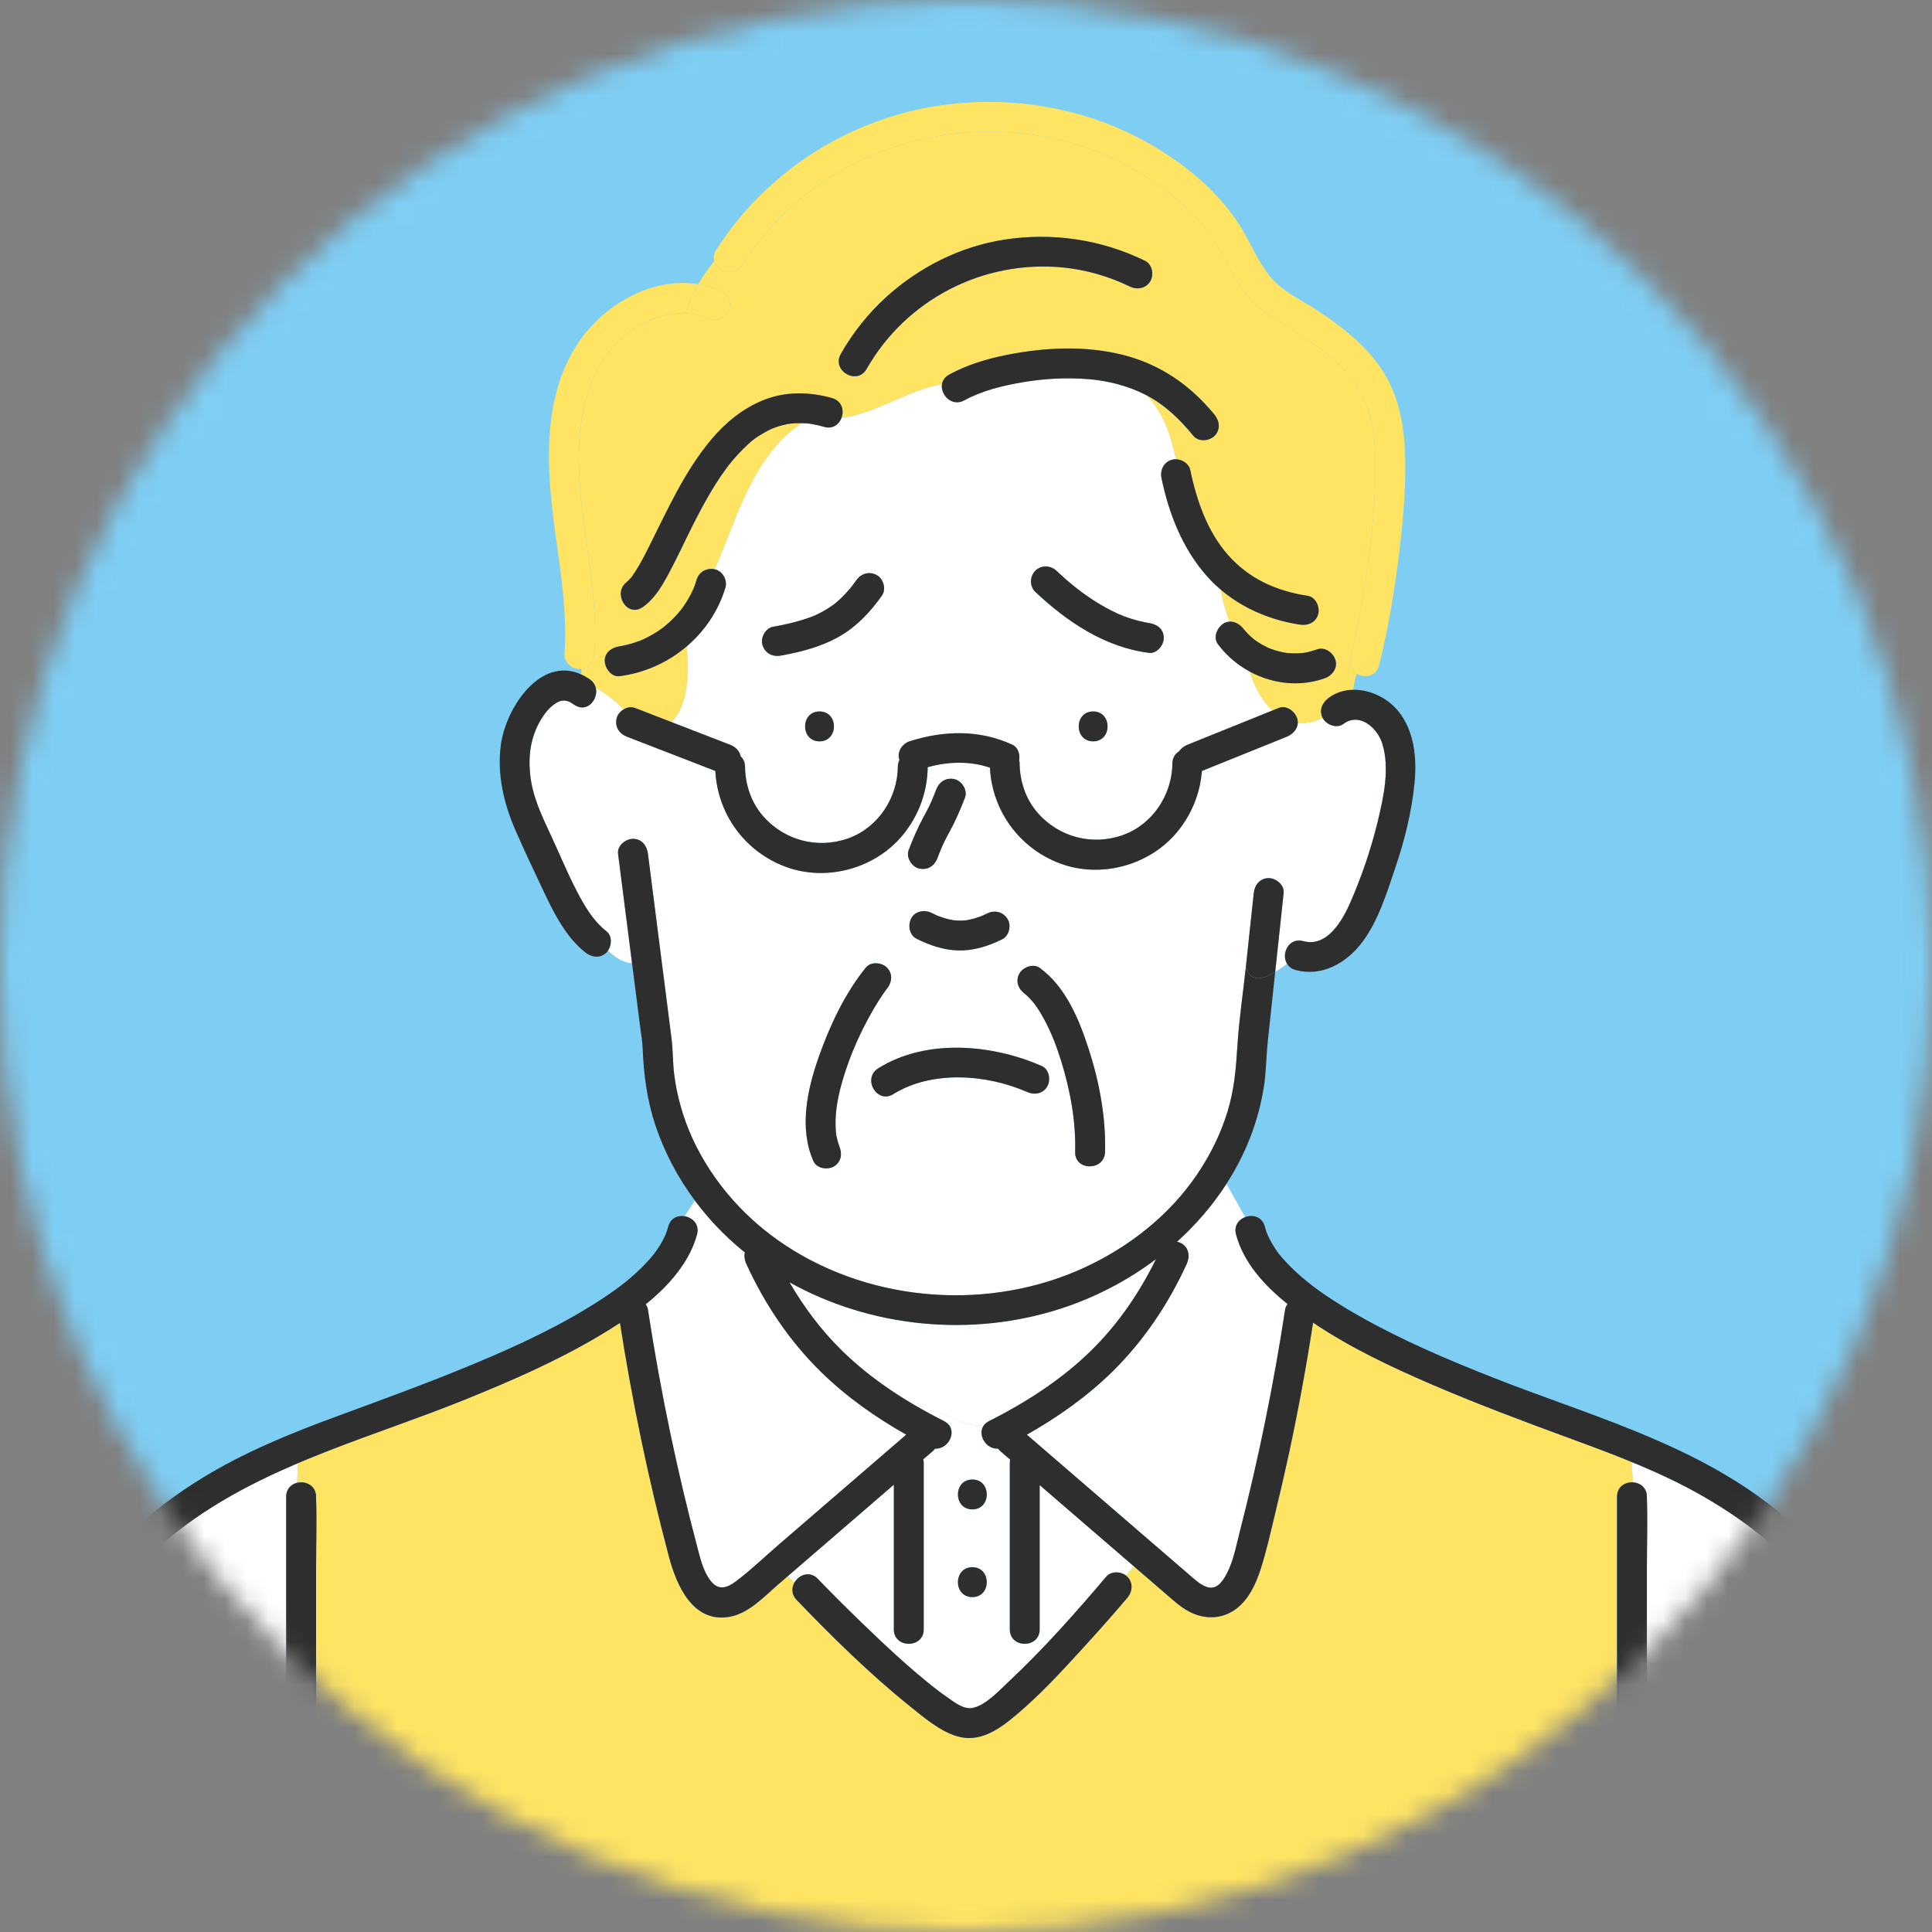 <svg width="90" height="90" viewBox="0 0 90 90" fill="none" xmlns="http://www.w3.org/2000/svg">
<rect x="0" y="0" width="90" height="90" fill="#808080" stroke="none"/>
<mask id="mask0_975_4915" style="mask-type:luminance" maskUnits="userSpaceOnUse" x="0" y="0" width="90" height="90">
<path d="M45 90C69.853 90 90 69.853 90 45C90 20.147 69.853 0 45 0C20.147 0 0 20.147 0 45C0 69.853 20.147 90 45 90Z" fill="white"/>
</mask>
<g mask="url(#mask0_975_4915)">
<path d="M45.072 109.215C78.391 109.215 105.402 82.205 105.402 48.886C105.402 15.566 78.391 -11.444 45.072 -11.444C11.753 -11.444 -15.258 15.566 -15.258 48.886C-15.258 82.205 11.753 109.215 45.072 109.215Z" fill="#7ECEF4"/>
<path d="M54.831 57.846C54.904 57.86 54.975 57.883 55.037 57.919C55.385 58.122 55.443 58.529 55.287 58.871C54.436 60.734 53.285 62.457 51.821 63.895C50.638 65.057 49.277 66.017 47.836 66.833C49.296 68.092 50.755 69.351 52.215 70.61C52.9 71.201 53.585 71.792 54.27 72.383C54.639 72.701 55.008 73.019 55.377 73.337C55.618 73.545 55.871 73.789 56.172 73.91C56.628 74.092 56.911 73.748 57.133 73.336C57.458 72.732 57.583 72.019 57.752 71.361C58.631 67.944 59.335 64.484 59.868 60.996C59.883 60.902 59.923 60.819 59.981 60.748C58.911 59.889 57.939 58.837 57.579 57.506C57.47 57.103 57.703 56.81 58.006 56.697L57.134 55.15C56.494 56.144 55.714 57.049 54.831 57.846Z" fill="white"/>
<path d="M32.471 57.506C32.372 57.874 32.219 58.232 32.032 58.563C31.55 59.416 30.855 60.135 30.078 60.762C30.131 60.829 30.168 60.907 30.182 60.996C30.483 62.963 30.837 64.922 31.247 66.869C31.611 68.595 32.019 70.312 32.469 72.017C32.615 72.569 32.749 73.192 33.109 73.646C33.46 74.091 33.841 73.999 34.306 73.647C34.984 73.133 35.61 72.529 36.254 71.974C36.957 71.368 37.66 70.761 38.362 70.155C39.646 69.048 40.93 67.941 42.214 66.833C40.773 66.017 39.413 65.057 38.229 63.895C36.765 62.457 35.614 60.734 34.763 58.871C34.684 58.698 34.659 58.51 34.699 58.34C34.659 58.308 34.617 58.279 34.578 58.247C33.751 57.567 33.007 56.785 32.369 55.926L31.892 56.656C32.263 56.717 32.597 57.038 32.471 57.506Z" fill="white"/>
<path d="M64.396 34.651C64.156 33.869 63.3 33.178 62.584 33.724C62.283 33.953 61.803 33.768 61.631 33.474C61.625 33.463 61.622 33.453 61.616 33.442C61.204 33.644 60.814 33.712 60.453 33.672C60.444 33.967 60.214 34.211 59.94 34.321C59.761 34.393 59.582 34.465 59.404 34.538C58.265 34.997 57.127 35.456 55.989 35.915C55.906 36.964 55.509 37.946 54.832 38.764C53.544 40.317 51.281 40.931 49.386 40.225C47.491 39.52 46.214 37.769 46.114 35.761C45.668 35.608 45.177 35.53 44.689 35.532C44.17 35.533 43.712 35.604 43.216 35.736C43.199 36.909 42.79 38.013 42.041 38.916C40.753 40.469 38.49 41.083 36.596 40.378C34.701 39.672 33.424 37.922 33.324 35.914C33.246 35.883 33.167 35.853 33.09 35.823C31.796 35.322 30.503 34.822 29.21 34.321C28.845 34.18 28.633 33.863 28.724 33.465C28.763 33.292 28.895 33.136 29.059 33.041C28.674 32.66 28.253 32.315 27.753 32.049C27.882 32.589 27.336 33.228 26.758 32.836C26.669 32.776 26.567 32.709 26.489 32.679C26.396 32.644 26.3 32.637 26.291 32.636C26.18 32.628 26.058 32.665 25.962 32.718C25.635 32.898 25.384 33.208 25.178 33.558C24.728 34.323 24.606 35.169 24.695 36.057C24.799 37.098 25.243 38.012 25.677 38.944C26.061 39.766 26.404 40.607 26.819 41.414C27.191 42.138 27.605 42.876 28.255 43.386C28.519 43.594 28.503 44.019 28.327 44.28C28.627 44.585 29.032 44.856 29.441 44.865C29.224 43.167 29.008 41.469 28.791 39.771C28.743 39.395 29.148 39.075 29.487 39.075C29.897 39.075 30.136 39.398 30.183 39.771C30.193 39.85 30.203 39.93 30.214 40.01C30.569 42.794 30.925 45.578 31.28 48.362C31.35 48.91 31.336 49.461 31.401 50.01C31.523 51.036 31.835 52.124 32.275 53.07C33.216 55.094 34.745 56.804 36.608 58.026C40.68 60.699 46.141 61.086 50.559 59.029C52.619 58.069 54.471 56.613 55.754 54.725C56.372 53.815 56.859 52.837 57.18 51.791C57.496 50.759 57.575 49.794 57.642 48.73C57.718 47.508 57.904 46.283 58.034 45.066C58.035 45.056 58.036 45.047 58.037 45.037C58.159 43.892 58.282 42.747 58.404 41.602C58.444 41.227 58.691 40.906 59.101 40.906C59.448 40.906 59.837 41.228 59.797 41.602C59.786 41.701 59.776 41.799 59.765 41.898C59.645 43.025 59.524 44.151 59.404 45.278C59.588 45.167 59.775 45.036 59.956 44.901C59.665 44.438 60.035 43.649 60.715 43.84C61.827 44.152 62.551 42.854 62.913 42.022C63.441 40.807 63.877 39.528 64.187 38.239C64.457 37.113 64.746 35.791 64.396 34.651ZM45.051 42.863C45.12 42.848 45.191 42.836 45.26 42.819C45.388 42.788 45.514 42.749 45.637 42.704C45.656 42.697 45.784 42.645 45.795 42.642C45.857 42.614 45.919 42.585 45.98 42.554C46.331 42.382 46.717 42.469 46.933 42.804C47.127 43.105 47.011 43.596 46.683 43.757C46.042 44.073 45.35 44.298 44.627 44.275C43.944 44.254 43.307 44.034 42.7 43.732C42.352 43.559 42.283 43.094 42.45 42.779C42.634 42.431 43.077 42.367 43.403 42.529C43.469 42.562 43.535 42.595 43.603 42.626C43.622 42.634 43.641 42.642 43.66 42.651C43.667 42.654 43.673 42.656 43.684 42.661C43.798 42.702 43.911 42.745 44.027 42.779C44.156 42.816 44.286 42.843 44.418 42.869C44.42 42.869 44.42 42.869 44.422 42.87C44.426 42.87 44.426 42.87 44.43 42.87C44.496 42.875 44.561 42.881 44.628 42.883C44.745 42.887 44.862 42.883 44.979 42.873C44.993 42.871 45.007 42.87 45.02 42.868C45.029 42.867 45.036 42.865 45.051 42.863ZM42.328 39.603C42.531 39.07 42.754 38.548 43.028 38.047C43.122 37.875 43.215 37.703 43.3 37.526C43.326 37.471 43.352 37.416 43.376 37.361C43.391 37.327 43.406 37.294 43.421 37.26C43.429 37.241 43.458 37.171 43.45 37.193C43.452 37.187 43.454 37.182 43.455 37.179C43.47 37.143 43.484 37.108 43.498 37.072C43.537 36.976 43.574 36.88 43.611 36.783C43.75 36.418 44.07 36.206 44.468 36.297C44.81 36.375 45.084 36.812 44.954 37.153C44.75 37.686 44.527 38.208 44.254 38.709C44.159 38.881 44.066 39.053 43.982 39.23C43.956 39.285 43.93 39.34 43.905 39.395C43.89 39.429 43.876 39.462 43.861 39.496C43.853 39.514 43.824 39.583 43.832 39.565C43.83 39.57 43.828 39.574 43.827 39.577C43.812 39.612 43.798 39.648 43.783 39.684C43.745 39.78 43.708 39.877 43.671 39.973C43.531 40.338 43.212 40.55 42.814 40.459C42.472 40.381 42.198 39.944 42.328 39.603ZM39.536 49.461C39.285 50.154 39.05 50.955 38.967 51.636C38.924 51.984 38.91 52.339 38.937 52.689C38.95 52.857 38.946 52.832 38.988 53.02C39.007 53.101 39.028 53.182 39.053 53.261C39.061 53.286 39.142 53.495 39.094 53.387C39.246 53.732 39.2 54.132 38.844 54.339C38.547 54.514 38.043 54.434 37.892 54.09C37.207 52.53 37.613 50.72 38.162 49.179C38.677 47.733 39.363 46.274 40.334 45.074C40.571 44.78 41.074 44.829 41.318 45.074C41.604 45.359 41.555 45.766 41.318 46.058C41.301 46.079 41.291 46.093 41.283 46.102C41.279 46.107 41.274 46.115 41.265 46.127C41.231 46.174 41.196 46.222 41.163 46.27C41.088 46.376 41.017 46.484 40.947 46.593C40.77 46.869 40.606 47.152 40.451 47.44C40.099 48.091 39.789 48.765 39.536 49.461ZM48.783 50.615C48.579 50.965 48.175 51.016 47.831 50.865C45.964 50.042 43.398 49.852 41.612 50.969C40.85 51.446 40.152 50.241 40.91 49.766C43.143 48.369 46.214 48.639 48.534 49.662C48.88 49.815 48.957 50.319 48.783 50.615ZM51.477 53.662C51.453 54.557 50.06 54.558 50.085 53.662C50.124 52.219 49.851 50.77 49.424 49.397C49.215 48.727 48.964 48.071 48.626 47.455C48.488 47.205 48.339 46.958 48.164 46.732C48.148 46.714 48.087 46.64 48.078 46.63C48.033 46.578 47.987 46.528 47.938 46.478C47.892 46.432 47.843 46.387 47.795 46.343C47.772 46.321 47.626 46.211 47.741 46.296C47.437 46.073 47.285 45.697 47.492 45.343C47.667 45.043 48.141 44.871 48.444 45.094C49.64 45.971 50.262 47.471 50.707 48.839C51.207 50.376 51.522 52.041 51.477 53.662Z" fill="white"/>
<path d="M62.894 30.635C63.273 29.161 63.535 27.652 63.737 26.144C63.954 24.53 64.11 22.888 64.066 21.258C64.058 20.951 64.041 20.645 64.01 20.34C63.988 20.128 63.979 20.036 63.914 19.748C63.751 19.021 63.499 18.365 63.06 17.758C62.186 16.551 60.826 15.753 59.589 14.973C59.147 14.694 58.693 14.429 58.336 14.04C58.061 13.742 57.822 13.407 57.608 13.063C57.17 12.358 56.831 11.594 56.362 10.908C55.857 10.168 55.142 9.531 54.447 8.974C53.718 8.387 52.904 7.895 52.064 7.486C48.971 5.982 45.318 5.74 42.035 6.728C38.972 7.65 36.288 9.645 34.568 12.346C34.201 12.922 33.416 12.651 33.276 12.154C33.003 12.503 32.745 12.863 32.522 13.24C32.849 13.293 33.173 13.383 33.491 13.516C33.839 13.663 34.087 13.971 33.977 14.373C33.887 14.702 33.467 15.005 33.12 14.859C32.734 14.696 32.338 14.615 31.943 14.598C31.202 14.566 30.463 14.768 29.79 15.156C27.559 16.441 26.94 19.055 26.962 21.464C26.988 24.485 27.903 27.439 27.689 30.471C27.665 30.819 27.43 31.115 27.081 31.159V31.418C27.207 31.475 27.334 31.547 27.462 31.634C27.627 31.746 27.717 31.893 27.754 32.049C28.254 32.315 28.675 32.66 29.06 33.041C29.221 32.948 29.413 32.913 29.581 32.978L30.133 33.192C30.519 33.341 30.905 33.491 31.291 33.64C32.072 32.839 32.11 31.395 31.992 30.107C31.12 30.85 30.036 31.346 28.868 31.499C28.482 31.55 28.187 31.14 28.172 30.803C28.154 30.393 28.509 30.154 28.868 30.107C28.711 30.128 28.892 30.101 28.926 30.095C28.986 30.084 29.047 30.072 29.107 30.059C29.226 30.033 29.345 30.002 29.462 29.967C29.57 29.934 29.676 29.898 29.782 29.859C29.813 29.847 29.844 29.835 29.875 29.822C29.893 29.814 29.964 29.783 29.982 29.775C30.195 29.675 30.401 29.561 30.599 29.433C30.694 29.372 30.786 29.308 30.877 29.242C30.89 29.232 30.896 29.228 30.904 29.222C30.912 29.216 30.918 29.211 30.931 29.2C30.97 29.168 31.01 29.135 31.048 29.102C31.227 28.948 31.395 28.783 31.552 28.608C31.593 28.562 31.634 28.515 31.673 28.468C31.678 28.462 31.709 28.423 31.73 28.398C31.75 28.37 31.799 28.305 31.807 28.293C31.837 28.252 31.866 28.21 31.894 28.167C32.024 27.972 32.141 27.767 32.243 27.556C32.257 27.526 32.271 27.497 32.284 27.467C32.285 27.464 32.323 27.377 32.331 27.356C32.374 27.242 32.413 27.125 32.449 27.008C32.561 26.635 32.928 26.436 33.303 26.521C34.403 23.939 35.102 21.238 37.347 19.718C37.181 19.714 37.014 19.717 36.847 19.732C36.81 19.738 36.702 19.753 36.683 19.756C36.643 19.764 36.603 19.773 36.563 19.782C36.444 19.809 36.327 19.841 36.211 19.879C36.134 19.904 36.058 19.932 35.983 19.961C35.974 19.965 35.971 19.966 35.964 19.969C35.955 19.973 35.946 19.978 35.928 19.986C35.819 20.039 35.712 20.093 35.607 20.153C35.16 20.408 35.002 20.539 34.629 20.906C34.461 21.07 34.303 21.243 34.151 21.421C33.949 21.659 33.932 21.685 33.778 21.899C33.208 22.691 32.738 23.55 32.298 24.419C31.908 25.189 31.551 25.977 31.142 26.737C30.832 27.312 30.483 27.912 29.932 28.287C29.2 28.786 28.517 27.624 29.2 27.109C29.2 27.109 29.2 27.109 29.2 27.108C29.217 27.085 29.248 27.068 29.267 27.047C29.312 26.999 29.357 26.951 29.402 26.902C29.416 26.887 29.425 26.879 29.433 26.87C29.439 26.86 29.448 26.846 29.463 26.824C29.513 26.75 29.564 26.677 29.611 26.601C29.832 26.253 30.022 25.885 30.207 25.517C31.09 23.763 31.884 21.948 33.166 20.437C33.827 19.658 34.632 19.009 35.585 18.63C36.6 18.227 37.722 18.247 38.762 18.544C39.228 18.676 39.332 19.129 39.195 19.479C40.766 19.285 42.276 18.189 43.882 17.901C43.909 17.726 44.011 17.56 44.218 17.448C45.06 16.99 45.994 16.709 46.931 16.525C48.686 16.182 50.54 16.092 52.286 16.526C54.029 16.959 55.45 17.935 56.578 19.32C56.816 19.613 56.866 20.016 56.578 20.305C56.331 20.552 55.831 20.597 55.593 20.305C54.973 19.544 54.277 18.869 53.402 18.411C54.199 19.216 54.536 20.279 54.782 21.397C55.081 21.404 55.388 21.599 55.45 21.903C55.749 23.353 56.27 24.799 57.212 25.86C58.186 26.957 59.439 27.53 60.921 27.755C61.295 27.812 61.498 28.282 61.407 28.611C61.299 29.004 60.922 29.154 60.551 29.098C59.196 28.892 57.904 28.344 56.866 27.459C56.955 27.975 57.08 28.492 57.276 28.96C57.531 28.945 57.781 29.094 57.937 29.304C57.944 29.314 57.947 29.317 57.951 29.324C57.958 29.331 57.964 29.337 57.975 29.35C58.002 29.38 58.027 29.41 58.054 29.44C58.114 29.506 58.176 29.569 58.241 29.63C58.292 29.678 58.347 29.723 58.4 29.769C58.412 29.778 58.452 29.811 58.466 29.822C58.507 29.85 58.547 29.878 58.589 29.905C58.738 30.003 58.894 30.09 59.055 30.166C59.065 30.171 59.127 30.197 59.152 30.207C59.169 30.214 59.186 30.22 59.191 30.222C59.274 30.253 59.359 30.281 59.445 30.306C59.54 30.334 59.636 30.358 59.733 30.379C59.772 30.387 59.811 30.395 59.85 30.402C59.861 30.404 59.915 30.412 59.945 30.416C59.964 30.418 59.984 30.42 59.989 30.421C60.038 30.425 60.088 30.429 60.137 30.432C60.226 30.436 60.315 30.438 60.404 30.436C60.493 30.434 60.582 30.428 60.671 30.421C60.683 30.42 60.689 30.42 60.698 30.42C60.744 30.412 60.791 30.404 60.837 30.395C61.013 30.361 61.184 30.311 61.352 30.251C61.718 30.119 62.099 30.401 62.208 30.737C62.33 31.114 62.064 31.47 61.722 31.593C60.55 32.016 59.272 31.855 58.212 31.279C58.426 32.002 58.79 32.657 59.269 33.1C59.369 33.06 59.47 33.019 59.571 32.978C59.933 32.832 60.322 33.139 60.428 33.465C60.451 33.536 60.456 33.605 60.454 33.672C60.815 33.712 61.206 33.644 61.617 33.442C61.438 33.099 61.592 32.742 61.882 32.521C62.227 32.258 62.629 32.141 63.039 32.133C63.071 31.877 63.128 31.629 63.201 31.385C62.964 31.244 62.805 30.98 62.894 30.635ZM53.588 13.1C53.389 13.441 52.974 13.514 52.636 13.349C51.661 12.875 50.589 12.565 49.509 12.461C45.803 12.101 42.214 13.951 40.37 17.19C39.927 17.969 38.724 17.267 39.168 16.487C39.727 15.504 40.443 14.601 41.281 13.84C42.809 12.454 44.725 11.484 46.77 11.165C49.017 10.814 51.293 11.152 53.339 12.147C53.678 12.312 53.767 12.794 53.588 13.1Z" fill="#FFE463"/>
<path d="M34.503 35.233C34.623 35.345 34.705 35.505 34.707 35.717C34.717 36.544 34.989 37.369 35.534 38.001C36.525 39.151 38.092 39.565 39.522 39.05C40.911 38.551 41.809 37.169 41.825 35.717C41.827 35.595 41.855 35.492 41.901 35.403C41.898 35.397 41.895 35.392 41.893 35.386C41.774 35.018 42.033 34.64 42.38 34.53C43.963 34.025 45.625 33.985 47.153 34.688C47.424 34.812 47.52 35.124 47.478 35.401C47.49 35.452 47.497 35.506 47.498 35.565C47.507 36.391 47.779 37.217 48.324 37.848C49.316 38.998 50.882 39.412 52.313 38.898C53.702 38.398 54.599 37.017 54.616 35.565C54.619 35.298 54.745 35.112 54.92 35.004C55.016 34.867 55.159 34.758 55.318 34.694C55.497 34.621 55.675 34.549 55.854 34.477C56.992 34.018 58.13 33.559 59.268 33.1C58.79 32.657 58.426 32.002 58.211 31.279C57.639 30.967 57.128 30.537 56.734 30.007C56.502 29.694 56.696 29.24 56.984 29.054C57.079 28.993 57.178 28.966 57.276 28.96C57.079 28.492 56.955 27.975 56.865 27.459C56.641 27.269 56.425 27.068 56.227 26.845C55.09 25.563 54.45 23.935 54.107 22.273C54.031 21.904 54.211 21.522 54.593 21.417C54.654 21.4 54.718 21.396 54.782 21.397C54.535 20.279 54.199 19.216 53.402 18.411C53.397 18.408 53.392 18.404 53.386 18.402C52.568 17.976 51.594 17.734 50.713 17.663C49.699 17.581 48.662 17.634 47.66 17.803C46.719 17.961 45.758 18.195 44.92 18.65C44.339 18.966 43.806 18.395 43.882 17.901C42.276 18.189 40.766 19.284 39.194 19.479C39.078 19.776 38.788 19.999 38.392 19.886C38.225 19.839 38.057 19.797 37.886 19.765C37.83 19.754 37.773 19.745 37.717 19.737C37.694 19.735 37.593 19.725 37.587 19.724C37.507 19.719 37.427 19.719 37.347 19.717C35.102 21.238 34.403 23.939 33.303 26.521C33.303 26.521 33.304 26.521 33.305 26.521C33.665 26.603 33.897 27.029 33.791 27.378C33.463 28.463 32.824 29.398 31.992 30.107C32.11 31.395 32.072 32.839 31.291 33.64C32.198 33.991 33.105 34.343 34.012 34.694C34.273 34.795 34.454 34.987 34.503 35.233ZM50.923 34.535C50.026 34.535 50.027 33.142 50.923 33.142C51.821 33.142 51.819 34.535 50.923 34.535ZM48.229 26.587C48.5 26.315 48.94 26.329 49.214 26.587C49.858 27.195 50.492 27.706 51.255 28.158C51.628 28.379 52.02 28.58 52.385 28.716C52.586 28.791 52.791 28.857 53 28.911C53.103 28.938 53.207 28.962 53.311 28.983C53.363 28.993 53.416 29.002 53.468 29.012C53.482 29.014 53.589 29.03 53.518 29.021C53.893 29.069 54.215 29.301 54.215 29.717C54.215 30.059 53.892 30.462 53.518 30.413C51.465 30.148 49.707 28.966 48.229 27.572C47.954 27.313 47.968 26.847 48.229 26.587ZM38.177 34.535C37.28 34.535 37.281 33.142 38.177 33.142C39.075 33.142 39.073 34.535 38.177 34.535ZM36.008 29.198C36.479 29.113 36.948 29.012 37.405 28.869C37.504 28.838 37.603 28.805 37.7 28.77C37.752 28.751 37.804 28.732 37.855 28.712C37.862 28.709 37.891 28.697 37.916 28.687C37.946 28.674 37.998 28.651 38.008 28.646C38.047 28.628 38.086 28.61 38.125 28.59C38.209 28.549 38.293 28.505 38.374 28.459C38.543 28.364 38.702 28.257 38.859 28.145C38.86 28.145 38.86 28.145 38.861 28.144C38.891 28.117 38.924 28.093 38.955 28.067C39.033 28.001 39.108 27.933 39.182 27.862C39.322 27.728 39.454 27.586 39.579 27.438C39.609 27.403 39.638 27.367 39.667 27.332C39.678 27.318 39.688 27.306 39.696 27.296C39.761 27.211 39.824 27.124 39.886 27.036C40.111 26.718 40.481 26.598 40.839 26.786C41.152 26.952 41.299 27.44 41.089 27.739C40.556 28.495 39.929 29.169 39.121 29.636C38.281 30.122 37.326 30.37 36.378 30.541C35.993 30.611 35.646 30.44 35.521 30.055C35.413 29.719 35.648 29.263 36.008 29.198Z" fill="white"/>
<path d="M45.855 66.368C45.909 66.305 45.98 66.248 46.072 66.201C47.802 65.324 49.445 64.274 50.834 62.91C52.09 61.676 53.075 60.229 53.849 58.656C52.51 59.666 50.992 60.451 49.4 60.965C45.241 62.308 40.575 61.85 36.777 59.736C37.449 60.892 38.25 61.965 39.213 62.91C40.355 64.031 41.669 64.938 43.062 65.713C43.942 65.589 44.827 66.583 45.855 66.368Z" fill="white"/>
<path d="M9.104 70.72C7.152 72.074 5.433 73.82 4.409 75.986C3.796 77.284 3.565 78.709 3.364 80.119C3.351 80.214 3.338 80.309 3.325 80.404C3.322 80.428 3.306 80.548 3.302 80.579C3.275 80.782 3.25 80.985 3.226 81.188C3.174 81.615 3.127 82.043 3.082 82.47C2.984 83.412 2.898 84.354 2.821 85.297C2.666 87.182 2.541 89.07 2.434 90.959C2.318 92.993 2.218 95.028 2.146 97.064H13.328C13.297 96.015 13.332 94.957 13.332 93.908V69.724C13.332 69.357 13.565 69.143 13.84 69.076L13.886 68.16C12.219 68.869 10.603 69.68 9.104 70.72Z" fill="white"/>
<path d="M38.096 73.547C38.759 74.237 39.439 74.911 40.127 75.577C41.21 76.625 42.314 77.661 43.496 78.598C43.696 78.756 43.919 78.923 44.17 79.096C44.503 79.325 44.916 79.659 45.345 79.554C45.95 79.407 46.529 78.768 46.973 78.353C48.6 76.831 50.092 75.146 51.532 73.448C51.755 73.186 52.179 73.196 52.442 73.388C52.571 73.25 52.704 73.115 52.838 72.981C52.656 72.824 52.474 72.668 52.293 72.511C51.868 72.145 51.444 71.779 51.02 71.413C50.158 70.669 49.296 69.926 48.434 69.183V75.904C48.434 76.801 47.041 76.8 47.041 75.904V68.16C47.041 68.101 47.048 68.047 47.059 67.997C46.903 67.863 46.748 67.729 46.593 67.595C46.554 67.562 46.523 67.524 46.496 67.483C45.918 67.523 45.495 66.794 45.858 66.369C44.83 66.583 43.944 65.589 43.064 65.713C43.366 65.881 43.67 66.045 43.978 66.201C44.682 66.558 44.22 67.529 43.556 67.483C43.529 67.524 43.498 67.562 43.459 67.595C43.309 67.724 43.16 67.853 43.01 67.982C43.023 68.037 43.032 68.096 43.032 68.16V75.904C43.032 76.801 41.639 76.8 41.639 75.904V69.164C40.577 70.081 39.515 70.997 38.453 71.913C37.865 72.42 37.277 72.927 36.69 73.434L37.014 73.718C37.224 73.358 37.723 73.16 38.096 73.547ZM45.297 68.921C46.194 68.921 46.193 70.313 45.297 70.313C44.399 70.313 44.401 68.921 45.297 68.921ZM45.297 73.007C46.194 73.007 46.193 74.399 45.297 74.399C44.399 74.399 44.401 73.007 45.297 73.007Z" fill="white"/>
<path d="M75.999 68.104C75.089 67.73 74.166 67.386 73.238 67.045C71.051 66.242 68.869 65.428 66.728 64.508C64.815 63.685 62.902 62.783 61.169 61.616C60.853 63.656 60.48 65.686 60.045 67.704C59.845 68.632 59.632 69.558 59.407 70.481C59.191 71.365 58.997 72.269 58.713 73.134C58.5 73.783 58.191 74.458 57.648 74.897C56.976 75.442 56.122 75.467 55.369 75.061C54.99 74.858 54.662 74.555 54.338 74.276C53.969 73.958 53.6 73.64 53.231 73.322C53.1 73.208 52.968 73.094 52.836 72.981C52.702 73.115 52.57 73.25 52.44 73.388C52.466 73.407 52.493 73.425 52.515 73.448C52.797 73.729 52.758 74.146 52.515 74.433C51.847 75.221 51.16 75.994 50.463 76.757C49.471 77.843 48.463 78.943 47.336 79.891C46.55 80.552 45.635 81.213 44.554 80.874C43.746 80.621 43.033 80.004 42.382 79.48C40.508 77.973 38.775 76.265 37.109 74.532C36.86 74.272 36.871 73.959 37.012 73.718L36.688 73.434C36.538 73.563 36.388 73.692 36.238 73.822C35.584 74.386 34.886 75.153 33.998 75.315C32.284 75.628 31.519 73.866 31.161 72.519C30.209 68.931 29.451 65.294 28.881 61.627C28.56 61.837 28.236 62.037 27.917 62.227C25.92 63.415 23.774 64.346 21.623 65.215C19.078 66.243 16.423 67.082 13.886 68.16L13.84 69.076C14.238 68.979 14.725 69.194 14.725 69.724C14.725 69.74 14.724 69.756 14.725 69.772C14.767 70.885 14.725 72.009 14.725 73.122V97.064H75.32C75.289 96.015 75.324 94.957 75.324 93.908V69.724C75.324 69.25 75.712 69.029 76.079 69.056L75.999 68.104Z" fill="#FFE463"/>
<path d="M76.718 80.004V97.064H87.903C87.783 94.58 87.689 92.095 87.536 89.612C87.418 87.705 87.282 85.8 87.107 83.898C87.025 83.005 86.935 82.113 86.828 81.222C86.802 81.008 86.776 80.794 86.748 80.579C86.745 80.559 86.727 80.424 86.724 80.4C86.712 80.306 86.699 80.213 86.685 80.119C86.635 79.761 86.58 79.405 86.519 79.049C86.233 77.379 85.716 75.856 84.754 74.437C83.408 72.454 81.458 70.934 79.402 69.742C78.305 69.106 77.163 68.581 76 68.104L76.079 69.056C76.407 69.08 76.718 69.301 76.718 69.724C76.718 69.74 76.717 69.756 76.718 69.772C76.76 70.885 76.718 72.009 76.718 73.122V80.004Z" fill="white"/>
<path d="M43.421 37.26C43.406 37.294 43.391 37.327 43.376 37.361C43.352 37.416 43.326 37.471 43.3 37.526C43.215 37.703 43.122 37.875 43.028 38.047C42.754 38.548 42.531 39.07 42.328 39.603C42.198 39.944 42.472 40.381 42.814 40.459C43.212 40.55 43.531 40.338 43.671 39.973C43.708 39.877 43.745 39.78 43.783 39.684C43.798 39.648 43.812 39.612 43.827 39.577C43.828 39.574 43.83 39.57 43.832 39.565C43.824 39.583 43.853 39.514 43.861 39.496C43.876 39.462 43.89 39.429 43.905 39.395C43.93 39.34 43.956 39.285 43.982 39.23C44.066 39.053 44.159 38.881 44.254 38.709C44.527 38.208 44.75 37.686 44.954 37.153C45.084 36.812 44.81 36.375 44.468 36.297C44.07 36.206 43.75 36.418 43.611 36.783C43.574 36.88 43.537 36.976 43.498 37.072C43.484 37.108 43.47 37.143 43.455 37.179C43.454 37.182 43.452 37.187 43.45 37.193C43.458 37.171 43.429 37.241 43.421 37.26Z" fill="#2E2E2E"/>
<path d="M44.43 42.87C44.426 42.87 44.425 42.87 44.422 42.87C44.42 42.869 44.42 42.869 44.418 42.869C44.286 42.843 44.156 42.816 44.027 42.779C43.911 42.745 43.798 42.702 43.684 42.661C43.673 42.656 43.667 42.654 43.66 42.651C43.641 42.642 43.622 42.634 43.603 42.626C43.535 42.595 43.469 42.562 43.403 42.529C43.077 42.367 42.634 42.431 42.45 42.779C42.283 43.094 42.352 43.559 42.7 43.732C43.307 44.034 43.944 44.254 44.627 44.275C45.35 44.298 46.042 44.073 46.683 43.757C47.011 43.596 47.127 43.105 46.933 42.804C46.717 42.469 46.331 42.382 45.98 42.554C45.919 42.585 45.857 42.613 45.795 42.642C45.784 42.644 45.656 42.697 45.637 42.704C45.514 42.749 45.388 42.788 45.26 42.819C45.191 42.836 45.12 42.848 45.051 42.863C45.036 42.865 45.029 42.867 45.02 42.868C45.007 42.87 44.993 42.871 44.979 42.872C44.862 42.883 44.745 42.886 44.627 42.883C44.561 42.881 44.496 42.875 44.43 42.87Z" fill="#2E2E2E"/>
<path d="M39.536 49.461C39.789 48.765 40.098 48.091 40.45 47.44C40.606 47.152 40.77 46.869 40.946 46.593C41.016 46.484 41.088 46.376 41.162 46.27C41.196 46.222 41.23 46.174 41.265 46.127C41.273 46.115 41.279 46.107 41.282 46.102C41.29 46.093 41.301 46.079 41.318 46.058C41.554 45.766 41.603 45.359 41.318 45.074C41.074 44.829 40.571 44.78 40.333 45.074C39.363 46.274 38.676 47.733 38.161 49.179C37.613 50.72 37.207 52.53 37.891 54.089C38.043 54.434 38.546 54.513 38.844 54.339C39.199 54.132 39.246 53.732 39.094 53.387C39.141 53.495 39.06 53.286 39.053 53.261C39.028 53.182 39.006 53.101 38.988 53.02C38.946 52.832 38.95 52.857 38.937 52.689C38.91 52.339 38.923 51.984 38.966 51.636C39.05 50.955 39.284 50.154 39.536 49.461Z" fill="#2E2E2E"/>
<path d="M51.477 53.662C51.522 52.041 51.207 50.376 50.706 48.839C50.262 47.471 49.64 45.971 48.444 45.094C48.141 44.871 47.667 45.043 47.491 45.343C47.285 45.697 47.437 46.073 47.741 46.296C47.626 46.211 47.772 46.321 47.795 46.343C47.843 46.387 47.892 46.431 47.938 46.478C47.986 46.527 48.033 46.578 48.078 46.63C48.087 46.64 48.148 46.714 48.164 46.732C48.339 46.957 48.488 47.205 48.625 47.455C48.964 48.071 49.215 48.727 49.424 49.397C49.85 50.77 50.124 52.219 50.085 53.662C50.06 54.558 51.453 54.557 51.477 53.662Z" fill="#2E2E2E"/>
<path d="M41.614 50.969C43.399 49.852 45.965 50.042 47.832 50.865C48.176 51.016 48.58 50.965 48.785 50.615C48.958 50.319 48.881 49.815 48.535 49.662C46.215 48.639 43.144 48.369 40.911 49.766C40.153 50.241 40.851 51.446 41.614 50.969Z" fill="#2E2E2E"/>
<path d="M41.088 27.739C41.298 27.441 41.151 26.952 40.838 26.787C40.481 26.598 40.11 26.718 39.886 27.036C39.824 27.124 39.761 27.211 39.695 27.296C39.688 27.306 39.678 27.318 39.666 27.332C39.637 27.367 39.608 27.403 39.579 27.438C39.453 27.586 39.321 27.728 39.181 27.862C39.108 27.933 39.032 28.001 38.954 28.067C38.923 28.093 38.89 28.117 38.86 28.144C38.859 28.145 38.859 28.145 38.859 28.145C38.701 28.257 38.542 28.364 38.374 28.459C38.292 28.505 38.209 28.549 38.124 28.591C38.086 28.61 38.046 28.628 38.007 28.647C37.997 28.651 37.946 28.674 37.915 28.687C37.89 28.697 37.862 28.709 37.854 28.712C37.803 28.732 37.751 28.751 37.7 28.77C37.602 28.805 37.504 28.838 37.404 28.869C36.947 29.012 36.478 29.113 36.007 29.198C35.648 29.263 35.412 29.72 35.521 30.055C35.645 30.44 35.992 30.611 36.377 30.541C37.325 30.37 38.28 30.122 39.121 29.637C39.928 29.169 40.555 28.495 41.088 27.739Z" fill="#2E2E2E"/>
<path d="M38.176 34.535C39.072 34.535 39.074 33.142 38.176 33.142C37.281 33.142 37.279 34.535 38.176 34.535Z" fill="#2E2E2E"/>
<path d="M54.214 29.717C54.214 29.301 53.892 29.069 53.518 29.021C53.588 29.03 53.481 29.014 53.467 29.012C53.415 29.002 53.362 28.993 53.31 28.983C53.206 28.962 53.102 28.938 52.999 28.911C52.791 28.857 52.585 28.791 52.384 28.716C52.019 28.58 51.627 28.379 51.255 28.158C50.492 27.706 49.857 27.195 49.213 26.587C48.939 26.329 48.499 26.315 48.228 26.587C47.968 26.847 47.953 27.313 48.228 27.572C49.706 28.966 51.464 30.148 53.518 30.413C53.891 30.462 54.214 30.059 54.214 29.717Z" fill="#2E2E2E"/>
<path d="M50.923 34.535C51.819 34.535 51.82 33.142 50.923 33.142C50.026 33.142 50.025 34.535 50.923 34.535Z" fill="#2E2E2E"/>
<path d="M54.832 38.764C55.51 37.946 55.907 36.964 55.989 35.915C57.128 35.456 58.266 34.997 59.404 34.538C59.583 34.465 59.762 34.393 59.941 34.321C60.277 34.185 60.552 33.851 60.427 33.465C60.322 33.139 59.932 32.832 59.571 32.978C58.332 33.478 57.093 33.978 55.854 34.477C55.675 34.549 55.496 34.622 55.317 34.694C55.159 34.758 55.016 34.867 54.92 35.004C54.745 35.112 54.618 35.298 54.615 35.565C54.599 37.017 53.702 38.398 52.313 38.898C50.882 39.412 49.316 38.998 48.324 37.848C47.779 37.217 47.507 36.391 47.498 35.565C47.497 35.506 47.49 35.452 47.478 35.402C47.52 35.124 47.423 34.812 47.153 34.688C45.625 33.985 43.963 34.025 42.379 34.53C42.033 34.64 41.774 35.018 41.893 35.386C41.895 35.392 41.898 35.397 41.9 35.403C41.855 35.492 41.826 35.595 41.825 35.717C41.809 37.169 40.911 38.551 39.522 39.051C38.092 39.565 36.525 39.151 35.533 38.001C34.989 37.369 34.716 36.544 34.707 35.717C34.705 35.505 34.623 35.345 34.503 35.233C34.453 34.987 34.273 34.795 34.012 34.694C32.718 34.193 31.425 33.692 30.132 33.192L29.581 32.978C29.24 32.846 28.802 33.123 28.724 33.465C28.633 33.863 28.846 34.18 29.21 34.321C30.504 34.822 31.797 35.322 33.09 35.823C33.168 35.853 33.246 35.883 33.324 35.914C33.424 37.922 34.701 39.672 36.596 40.378C38.49 41.083 40.754 40.469 42.042 38.916C42.79 38.013 43.199 36.909 43.217 35.736C43.713 35.604 44.17 35.533 44.69 35.532C45.178 35.53 45.668 35.608 46.115 35.761C46.215 37.769 47.492 39.52 49.387 40.225C51.281 40.931 53.544 40.317 54.832 38.764Z" fill="#2E2E2E"/>
<path d="M65.134 33.123C64.642 32.518 63.825 32.118 63.037 32.133C62.627 32.141 62.225 32.258 61.88 32.521C61.581 32.749 61.424 33.121 61.63 33.474C61.802 33.768 62.282 33.953 62.583 33.724C63.299 33.178 64.155 33.869 64.395 34.651C64.746 35.791 64.457 37.113 64.186 38.239C63.876 39.528 63.441 40.807 62.912 42.022C62.551 42.854 61.826 44.152 60.715 43.84C60.035 43.649 59.665 44.438 59.956 44.901C60.035 45.027 60.16 45.131 60.344 45.183C61.573 45.527 62.735 44.854 63.459 43.89C64.205 42.897 64.605 41.59 64.999 40.425C65.433 39.142 65.763 37.82 65.895 36.469C66.007 35.317 65.89 34.053 65.134 33.123Z" fill="#2E2E2E"/>
<path d="M64.793 17.975C64.095 16.44 62.732 15.368 61.362 14.458C60.666 13.997 59.805 13.612 59.251 12.979C58.682 12.329 58.338 11.495 57.907 10.754C56.939 9.092 55.372 7.772 53.73 6.802C50.432 4.853 46.393 4.284 42.667 5.122C38.849 5.981 35.467 8.342 33.364 11.643C33.25 11.823 33.232 11.999 33.276 12.154C33.415 12.651 34.2 12.921 34.567 12.346C36.287 9.645 38.971 7.65 42.034 6.728C45.317 5.74 48.97 5.982 52.063 7.486C52.904 7.895 53.717 8.387 54.447 8.974C55.141 9.531 55.856 10.168 56.361 10.908C56.831 11.594 57.17 12.358 57.608 13.063C57.821 13.407 58.06 13.742 58.335 14.04C58.693 14.429 59.146 14.694 59.588 14.973C60.825 15.753 62.185 16.551 63.059 17.758C63.498 18.365 63.75 19.021 63.913 19.748C63.978 20.036 63.987 20.128 64.009 20.339C64.04 20.645 64.057 20.951 64.065 21.258C64.109 22.888 63.953 24.53 63.736 26.144C63.535 27.652 63.272 29.161 62.893 30.635C62.804 30.98 62.963 31.244 63.2 31.385C63.56 31.6 64.101 31.529 64.236 31.005C64.59 29.63 64.837 28.225 65.037 26.819C65.263 25.231 65.44 23.628 65.462 22.022C65.481 20.641 65.372 19.247 64.793 17.975Z" fill="#FFE463"/>
<path d="M53.338 12.147C51.292 11.152 49.016 10.814 46.769 11.165C44.724 11.484 42.808 12.453 41.28 13.84C40.442 14.601 39.726 15.504 39.167 16.487C38.723 17.267 39.926 17.969 40.369 17.189C42.212 13.951 45.801 12.101 49.508 12.46C50.587 12.565 51.66 12.875 52.635 13.349C52.973 13.514 53.388 13.441 53.587 13.099C53.766 12.794 53.677 12.312 53.338 12.147Z" fill="#2E2E2E"/>
<path d="M52.286 16.526C50.54 16.092 48.686 16.182 46.931 16.525C45.994 16.709 45.06 16.99 44.218 17.448C43.43 17.875 44.132 19.078 44.921 18.65C45.758 18.195 46.719 17.961 47.66 17.803C48.662 17.634 49.7 17.581 50.713 17.663C51.594 17.734 52.568 17.976 53.386 18.402C54.269 18.86 54.969 19.539 55.593 20.305C55.831 20.597 56.331 20.552 56.578 20.305C56.866 20.016 56.816 19.613 56.578 19.32C55.45 17.935 54.029 16.959 52.286 16.526Z" fill="#2E2E2E"/>
<path d="M38.762 18.544C37.722 18.247 36.6 18.227 35.585 18.63C34.632 19.009 33.826 19.659 33.166 20.437C31.884 21.948 31.09 23.763 30.207 25.517C30.022 25.885 29.832 26.253 29.611 26.601C29.563 26.677 29.512 26.75 29.462 26.824C29.447 26.846 29.438 26.86 29.433 26.87C29.424 26.879 29.416 26.887 29.402 26.902C29.357 26.951 29.312 26.999 29.267 27.047C29.248 27.068 29.216 27.085 29.2 27.108C29.2 27.109 29.2 27.109 29.2 27.109C28.517 27.624 29.2 28.786 29.932 28.287C30.482 27.912 30.831 27.312 31.141 26.737C31.551 25.977 31.908 25.189 32.298 24.419C32.737 23.55 33.207 22.691 33.777 21.899C33.932 21.685 33.949 21.659 34.151 21.422C34.302 21.243 34.461 21.07 34.628 20.906C35.002 20.539 35.159 20.408 35.607 20.153C35.712 20.093 35.819 20.039 35.928 19.986C35.945 19.978 35.955 19.973 35.964 19.969C35.971 19.966 35.974 19.965 35.983 19.961C36.058 19.932 36.134 19.904 36.21 19.879C36.326 19.841 36.444 19.809 36.563 19.782C36.603 19.773 36.643 19.764 36.683 19.756C36.701 19.753 36.81 19.738 36.847 19.732C37.094 19.709 37.34 19.709 37.587 19.724C37.593 19.725 37.694 19.735 37.717 19.737C37.773 19.745 37.83 19.754 37.886 19.765C38.057 19.797 38.225 19.839 38.392 19.886C39.255 20.132 39.623 18.789 38.762 18.544Z" fill="#2E2E2E"/>
<path d="M26.878 16.058C25.203 18.658 25.475 21.951 25.873 24.866C26.128 26.726 26.429 28.587 26.296 30.471C26.269 30.847 26.635 31.167 26.992 31.167C27.022 31.167 27.051 31.162 27.08 31.159C27.429 31.115 27.664 30.819 27.688 30.471C27.902 27.439 26.988 24.485 26.96 21.464C26.939 19.055 27.558 16.441 29.789 15.156C30.462 14.768 31.201 14.566 31.942 14.598C32.065 14.115 32.27 13.666 32.521 13.24C30.336 12.883 28.051 14.237 26.878 16.058Z" fill="#FFE463"/>
<path d="M33.491 13.516C33.173 13.382 32.849 13.293 32.523 13.239C32.271 13.666 32.066 14.115 31.943 14.598C32.338 14.615 32.734 14.696 33.121 14.859C33.467 15.005 33.887 14.702 33.977 14.373C34.088 13.971 33.839 13.663 33.491 13.516Z" fill="#FFE463"/>
<path d="M28.255 43.386C27.605 42.876 27.191 42.138 26.819 41.414C26.404 40.607 26.061 39.766 25.677 38.944C25.242 38.012 24.799 37.098 24.695 36.057C24.606 35.169 24.727 34.323 25.178 33.558C25.384 33.208 25.635 32.898 25.961 32.718C26.058 32.665 26.179 32.628 26.291 32.636C26.3 32.637 26.396 32.644 26.489 32.679C26.567 32.709 26.669 32.776 26.758 32.836C27.502 33.341 28.199 32.135 27.461 31.634C27.332 31.547 27.205 31.475 27.079 31.418C25.156 30.542 23.551 33.001 23.328 34.721C23.154 36.072 23.462 37.413 24 38.649C24.419 39.615 24.876 40.575 25.326 41.526C25.807 42.543 26.367 43.662 27.27 44.371C27.566 44.603 27.966 44.659 28.255 44.371C28.282 44.344 28.305 44.313 28.327 44.28C28.503 44.019 28.519 43.594 28.255 43.386Z" fill="#2E2E2E"/>
<path d="M60.92 27.755C59.439 27.53 58.186 26.957 57.212 25.86C56.27 24.799 55.749 23.353 55.45 21.903C55.374 21.535 54.939 21.322 54.593 21.417C54.211 21.522 54.031 21.904 54.107 22.273C54.45 23.935 55.09 25.563 56.227 26.845C57.342 28.101 58.904 28.847 60.55 29.098C60.921 29.154 61.299 29.004 61.407 28.611C61.497 28.282 61.294 27.812 60.92 27.755Z" fill="#2E2E2E"/>
<path d="M60.837 30.395C60.79 30.404 60.744 30.411 60.697 30.419C60.688 30.42 60.682 30.42 60.67 30.421C60.581 30.428 60.493 30.434 60.404 30.436C60.315 30.438 60.225 30.436 60.136 30.432C60.087 30.429 60.038 30.425 59.988 30.421C59.983 30.42 59.963 30.418 59.944 30.416C59.914 30.412 59.86 30.404 59.849 30.402C59.81 30.395 59.772 30.387 59.733 30.379C59.636 30.358 59.539 30.334 59.444 30.306C59.358 30.281 59.274 30.253 59.19 30.222C59.185 30.22 59.168 30.214 59.151 30.207C59.127 30.197 59.064 30.171 59.054 30.166C58.893 30.09 58.737 30.003 58.588 29.905C58.547 29.878 58.506 29.85 58.466 29.821C58.452 29.811 58.411 29.778 58.4 29.769C58.346 29.723 58.292 29.678 58.24 29.63C58.175 29.569 58.113 29.505 58.053 29.439C58.026 29.41 58.001 29.38 57.975 29.35C57.963 29.337 57.957 29.331 57.951 29.324C57.946 29.317 57.943 29.314 57.936 29.304C57.72 29.013 57.324 28.835 56.984 29.054C56.695 29.24 56.502 29.694 56.734 30.007C57.858 31.518 59.916 32.244 61.721 31.593C62.063 31.47 62.329 31.114 62.207 30.737C62.099 30.401 61.718 30.119 61.351 30.251C61.183 30.311 61.012 30.361 60.837 30.395Z" fill="#2E2E2E"/>
<path d="M28.172 30.803C28.188 31.14 28.482 31.55 28.869 31.499C31.151 31.199 33.12 29.6 33.792 27.378C33.898 27.029 33.666 26.603 33.306 26.521C32.93 26.436 32.562 26.634 32.449 27.007C32.414 27.125 32.375 27.241 32.331 27.356C32.323 27.377 32.285 27.464 32.285 27.467C32.271 27.497 32.258 27.526 32.244 27.556C32.142 27.767 32.025 27.972 31.895 28.167C31.866 28.21 31.837 28.252 31.808 28.293C31.8 28.304 31.75 28.37 31.731 28.397C31.71 28.423 31.679 28.462 31.673 28.468C31.634 28.515 31.594 28.562 31.553 28.608C31.396 28.783 31.228 28.948 31.049 29.102C31.01 29.135 30.971 29.167 30.931 29.2C30.919 29.211 30.913 29.216 30.905 29.222C30.897 29.228 30.891 29.232 30.878 29.241C30.786 29.308 30.694 29.372 30.6 29.433C30.402 29.561 30.196 29.675 29.983 29.774C29.965 29.783 29.894 29.814 29.876 29.822C29.845 29.834 29.813 29.847 29.782 29.859C29.677 29.898 29.57 29.934 29.463 29.967C29.346 30.002 29.227 30.033 29.107 30.059C29.047 30.072 28.987 30.084 28.927 30.095C28.893 30.101 28.711 30.128 28.869 30.107C28.509 30.154 28.154 30.393 28.172 30.803Z" fill="#2E2E2E"/>
<path d="M45.296 68.921C44.4 68.921 44.398 70.313 45.296 70.313C46.192 70.313 46.193 68.921 45.296 68.921Z" fill="#2E2E2E"/>
<path d="M45.296 74.399C46.192 74.399 46.193 73.007 45.296 73.007C44.4 73.007 44.398 74.399 45.296 74.399Z" fill="#2E2E2E"/>
<path d="M51.532 73.448C50.091 75.146 48.6 76.831 46.972 78.353C46.528 78.768 45.949 79.407 45.344 79.554C44.915 79.659 44.502 79.325 44.169 79.096C43.919 78.923 43.695 78.755 43.496 78.598C42.313 77.661 41.209 76.625 40.126 75.577C39.438 74.911 38.758 74.237 38.095 73.547C37.473 72.9 36.489 73.885 37.11 74.532C38.776 76.265 40.509 77.973 42.383 79.48C43.034 80.004 43.747 80.621 44.555 80.874C45.636 81.213 46.551 80.552 47.336 79.891C48.464 78.943 49.472 77.843 50.464 76.757C51.16 75.994 51.847 75.221 52.516 74.433C52.759 74.146 52.797 73.729 52.516 73.448C52.267 73.199 51.776 73.16 51.532 73.448Z" fill="#2E2E2E"/>
<path d="M14.724 94.57V73.122C14.724 72.009 14.766 70.885 14.724 69.772C14.723 69.756 14.724 69.74 14.724 69.724C14.724 68.828 13.331 68.826 13.331 69.724V93.908C13.331 94.957 13.296 96.015 13.327 97.064H14.724V94.57Z" fill="#2E2E2E"/>
<path d="M59.404 45.278C59.524 44.151 59.645 43.025 59.766 41.898C59.776 41.799 59.787 41.701 59.797 41.602C59.837 41.228 59.449 40.906 59.101 40.906C58.691 40.906 58.445 41.227 58.405 41.602C58.282 42.747 58.16 43.892 58.037 45.037C58.242 45.771 58.805 45.638 59.404 45.278Z" fill="#2E2E2E"/>
<path d="M89.006 90.922C88.794 87.214 88.555 83.492 88.037 79.812C87.83 78.343 87.566 76.921 86.967 75.556C85.963 73.268 84.203 71.412 82.223 69.932C78.462 67.119 73.874 65.876 69.564 64.178C67.423 63.335 65.294 62.426 63.291 61.289C62.466 60.821 61.574 60.257 60.897 59.706C60.546 59.42 60.209 59.114 59.902 58.782C59.606 58.461 59.509 58.346 59.279 57.964C59.195 57.822 59.12 57.676 59.051 57.526C59.039 57.494 59.012 57.428 59.002 57.401C58.971 57.313 58.945 57.225 58.921 57.136C58.796 56.673 58.354 56.566 58.005 56.696C57.702 56.81 57.469 57.103 57.578 57.506C57.938 58.837 58.91 59.889 59.98 60.748C59.922 60.819 59.882 60.902 59.867 60.996C59.334 64.484 58.63 67.944 57.751 71.361C57.582 72.019 57.457 72.732 57.132 73.336C56.91 73.748 56.627 74.092 56.171 73.91C55.87 73.789 55.617 73.545 55.376 73.337C55.007 73.019 54.638 72.701 54.269 72.383C53.584 71.792 52.899 71.201 52.214 70.61C50.754 69.351 49.294 68.092 47.835 66.833C49.276 66.017 50.637 65.057 51.82 63.895C53.284 62.457 54.435 60.734 55.286 58.871C55.442 58.529 55.383 58.122 55.036 57.919C54.974 57.883 54.903 57.86 54.83 57.846C55.713 57.049 56.493 56.144 57.133 55.15C57.987 53.824 58.593 52.337 58.86 50.73C58.986 49.976 58.982 49.224 59.063 48.47C59.131 47.83 59.2 47.191 59.268 46.551C59.313 46.127 59.359 45.702 59.404 45.278C58.805 45.638 58.243 45.771 58.037 45.037C58.036 45.047 58.035 45.056 58.034 45.066C57.904 46.283 57.718 47.508 57.642 48.73C57.576 49.794 57.497 50.759 57.18 51.791C56.859 52.837 56.373 53.815 55.755 54.725C54.471 56.613 52.62 58.069 50.56 59.028C46.142 61.086 40.681 60.699 36.609 58.026C34.746 56.804 33.216 55.094 32.275 53.07C31.835 52.124 31.524 51.036 31.402 50.01C31.337 49.461 31.351 48.91 31.281 48.362C30.925 45.578 30.57 42.794 30.214 40.01C30.204 39.93 30.194 39.85 30.184 39.771C30.136 39.398 29.898 39.075 29.488 39.075C29.148 39.075 28.743 39.395 28.791 39.771C29.008 41.469 29.225 43.167 29.442 44.865C29.569 45.859 29.696 46.853 29.823 47.847C29.864 48.172 29.924 48.501 29.936 48.828C29.985 50.051 30.14 51.249 30.528 52.414C30.949 53.676 31.578 54.861 32.369 55.926C33.008 56.785 33.751 57.567 34.579 58.247C34.618 58.279 34.66 58.308 34.699 58.34C34.66 58.51 34.685 58.698 34.764 58.871C35.614 60.734 36.765 62.457 38.23 63.895C39.413 65.057 40.774 66.017 42.215 66.833C40.931 67.941 39.647 69.048 38.363 70.155C37.66 70.761 36.957 71.368 36.255 71.974C35.61 72.529 34.985 73.133 34.306 73.647C33.841 73.999 33.461 74.091 33.109 73.646C32.75 73.192 32.615 72.569 32.47 72.018C32.019 70.312 31.612 68.595 31.248 66.869C30.837 64.922 30.483 62.963 30.182 60.996C30.169 60.907 30.131 60.829 30.079 60.762C30.856 60.135 31.551 59.416 32.033 58.563C32.22 58.232 32.372 57.874 32.471 57.506C32.598 57.038 32.263 56.717 31.892 56.656C31.577 56.603 31.236 56.738 31.129 57.136C31.107 57.216 31.084 57.295 31.057 57.374C31.047 57.402 31 57.519 30.993 57.54C30.922 57.694 30.843 57.844 30.755 57.989C30.668 58.132 30.572 58.27 30.472 58.404C30.451 58.426 30.343 58.561 30.325 58.583C30.252 58.667 30.177 58.75 30.101 58.831C29.459 59.515 28.812 60.001 28.044 60.506C26.191 61.725 24.154 62.668 22.111 63.52C20.005 64.399 17.861 65.18 15.72 65.967C13.512 66.778 11.341 67.662 9.335 68.905C7.223 70.215 5.284 71.878 3.93 73.982C2.989 75.445 2.466 77.037 2.179 78.735C1.574 82.31 1.348 85.958 1.124 89.573C0.97 92.064 0.791 94.568 0.752 97.064H2.147C2.218 95.028 2.318 92.993 2.434 90.959C2.542 89.07 2.666 87.182 2.821 85.297C2.899 84.354 2.984 83.411 3.082 82.47C3.127 82.042 3.175 81.615 3.226 81.188C3.25 80.985 3.276 80.782 3.302 80.579C3.306 80.548 3.322 80.428 3.325 80.404C3.338 80.309 3.351 80.214 3.365 80.119C3.565 78.709 3.796 77.284 4.41 75.986C5.433 73.82 7.153 72.074 9.105 70.72C12.883 68.098 17.405 66.919 21.624 65.215C23.775 64.346 25.92 63.415 27.917 62.227C28.236 62.037 28.56 61.837 28.881 61.627C29.451 65.294 30.209 68.931 31.162 72.519C31.519 73.866 32.284 75.628 33.998 75.315C34.887 75.153 35.584 74.386 36.238 73.822C36.976 73.185 37.714 72.549 38.452 71.913C39.514 70.997 40.576 70.08 41.638 69.164V75.903C41.638 76.799 43.031 76.801 43.031 75.903V68.16C43.031 68.096 43.022 68.037 43.009 67.982C43.158 67.853 43.308 67.724 43.458 67.595C43.496 67.562 43.528 67.524 43.555 67.483C44.219 67.529 44.681 66.558 43.977 66.201C42.246 65.324 40.603 64.274 39.214 62.91C38.252 61.965 37.45 60.892 36.779 59.736C40.576 61.85 45.243 62.308 49.401 60.965C50.994 60.451 52.511 59.666 53.85 58.656C53.077 60.229 52.092 61.676 50.835 62.91C49.447 64.274 47.803 65.324 46.073 66.201C45.37 66.558 45.83 67.529 46.494 67.483C46.522 67.524 46.553 67.562 46.592 67.595C46.747 67.729 46.902 67.862 47.057 67.996C47.046 68.047 47.04 68.101 47.04 68.16V75.903C47.04 76.799 48.432 76.801 48.432 75.903V69.183C49.294 69.926 50.157 70.669 51.018 71.413C51.756 72.049 52.494 72.685 53.232 73.322C53.601 73.64 53.97 73.958 54.339 74.276C54.662 74.555 54.991 74.858 55.369 75.061C56.123 75.467 56.977 75.442 57.649 74.897C58.192 74.458 58.501 73.783 58.714 73.134C58.997 72.269 59.192 71.365 59.407 70.481C59.633 69.558 59.845 68.632 60.046 67.704C60.481 65.686 60.853 63.655 61.17 61.616C62.902 62.783 64.815 63.685 66.729 64.508C68.869 65.428 71.052 66.242 73.238 67.045C75.354 67.821 77.445 68.609 79.402 69.742C81.458 70.934 83.407 72.454 84.753 74.437C85.716 75.856 86.233 77.379 86.519 79.049C86.579 79.405 86.634 79.761 86.685 80.119C86.698 80.212 86.711 80.306 86.724 80.4C86.727 80.424 86.745 80.558 86.748 80.579C86.775 80.794 86.802 81.008 86.828 81.222C86.934 82.113 87.025 83.005 87.107 83.898C87.282 85.8 87.418 87.705 87.536 89.611C87.689 92.095 87.783 94.58 87.903 97.064H89.295C89.223 95.016 89.123 92.968 89.006 90.922Z" fill="#2E2E2E"/>
<path d="M76.718 94.57V73.122C76.718 72.009 76.76 70.885 76.718 69.772C76.717 69.756 76.718 69.74 76.718 69.724C76.718 68.828 75.326 68.826 75.326 69.724V93.908C75.326 94.957 75.29 96.015 75.321 97.064H76.718V94.57Z" fill="#2E2E2E"/>
</g>
</svg>
